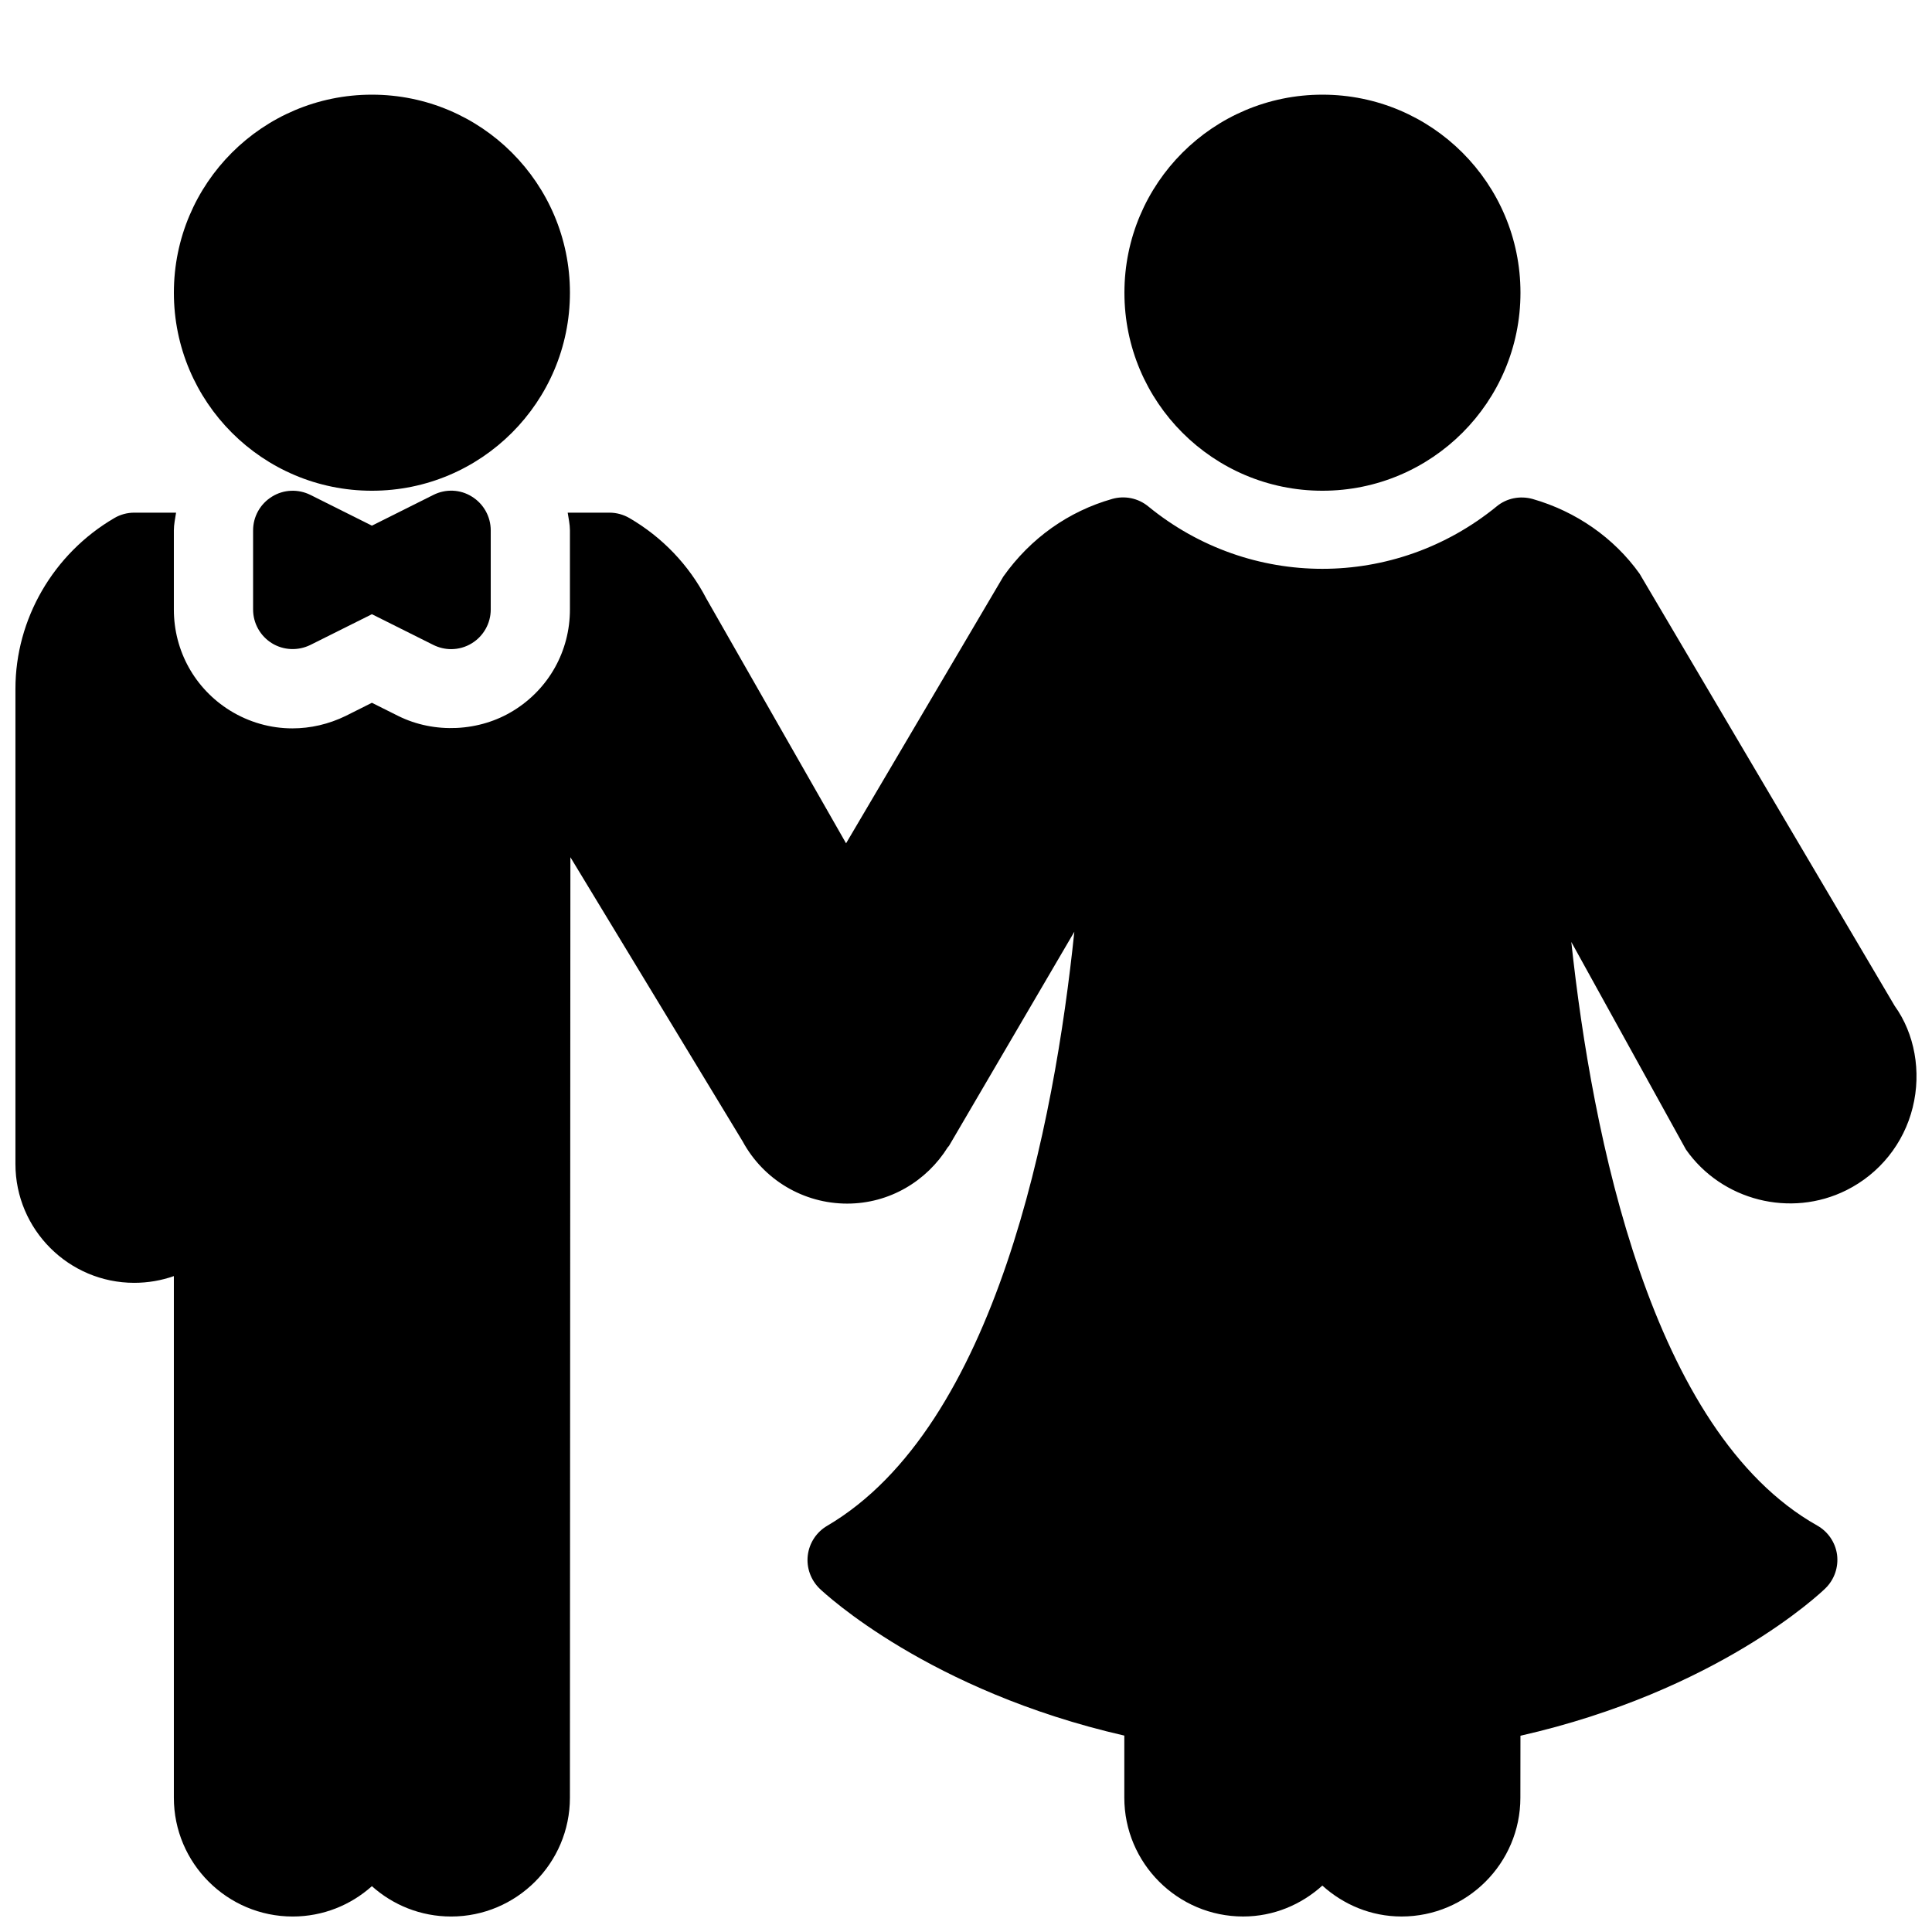 <?xml version="1.0" encoding="UTF-8"?>
<!-- Uploaded to: ICON Repo, www.iconrepo.com, Generator: ICON Repo Mixer Tools -->
<svg width="800px" height="800px" version="1.1" viewBox="144 144 512 512" xmlns="http://www.w3.org/2000/svg">
 <defs>
  <clipPath id="a">
   <path d="m148.09 275h503.81v376.9h-503.81z"/>
  </clipPath>
 </defs>
 <path d="m295.04 221.57c0 28.984-23.496 52.48-52.48 52.48s-52.48-23.496-52.48-52.48 23.496-52.48 52.48-52.48 52.48 23.496 52.48 52.48"/>
 <path d="m258.85 275.16-16.289 8.145-16.289-8.145c-3.254-1.617-7.117-1.469-10.203 0.461-3.106 1.91-4.996 5.289-4.996 8.922v20.992c0 3.633 1.891 7.012 4.977 8.922 3.086 1.91 6.949 2.059 10.203 0.461l16.309-8.145 16.289 8.145c1.492 0.734 3.086 1.113 4.703 1.113 1.91 0 3.84-0.523 5.519-1.574 3.086-1.91 4.977-5.293 4.977-8.922v-20.992c0-3.633-1.891-7.012-4.977-8.922-3.086-1.953-6.969-2.102-10.223-0.461z"/>
 <path d="m546.94 221.57c0 28.984-23.496 52.48-52.48 52.48-28.98 0-52.477-23.496-52.477-52.48s23.496-52.48 52.477-52.48c28.984 0 52.48 23.496 52.48 52.48"/>
 <g clip-path="url(#a)">
  <path d="m646.15 410.64-67.637-114.59c-6.758-9.488-16.836-16.52-28.359-19.816-3.359-0.922-6.887-0.211-9.531 1.973-26.977 22.043-65.371 22.062-92.344-0.02-2.664-2.184-6.234-2.898-9.508-1.973-11.523 3.273-21.621 10.328-28.887 20.594l-41.668 70.68-37.031-64.867c-4.617-8.879-11.652-16.246-20.383-21.328-1.598-0.926-3.422-1.43-5.269-1.43h-11.086c0.23 1.555 0.59 3.086 0.59 4.684v20.992c0 10.98-5.582 20.992-14.926 26.766-9.008 5.602-20.973 6.211-30.586 1.426l-6.969-3.484-6.906 3.465c-4.555 2.223-9.383 3.316-14.172 3.316-5.75 0-11.461-1.598-16.52-4.723-9.301-5.773-14.883-15.789-14.883-26.766v-20.992c0-1.594 0.355-3.129 0.586-4.68l-11.082-0.004c-1.848 0-3.672 0.484-5.269 1.426-16.164 9.43-26.219 26.77-26.219 45.242v125.95c0 17.359 14.129 31.484 31.488 31.484 3.672 0 7.223-0.629 10.496-1.785v138.23c0 17.363 14.129 31.488 31.488 31.488 8.062 0 15.406-3.043 20.992-8.039 5.582 4.996 12.93 8.039 20.992 8.039 17.359 0 31.488-14.125 31.488-31.488l0.125-249.24 45.656 75.32c5.523 10.18 16.145 16.48 27.691 16.48 11.273 0 21.098-6.004 26.66-14.926 0.105-0.168 0.273-0.25 0.355-0.418l33.188-56.699c-5.269 50.738-20.656 131.12-65.516 157.44-2.832 1.66-4.723 4.555-5.121 7.809s0.777 6.508 3.106 8.797c1.469 1.406 29.031 27.145 80.777 38.98v16.453c0 17.359 14.129 31.488 31.488 31.488 8.102 0 15.406-3.148 20.992-8.188 5.582 5.039 12.891 8.188 20.992 8.188 17.359 0 31.488-14.129 31.488-31.469l0.02-16.434c52.082-11.82 79.391-37.66 80.84-39.086 2.352-2.309 3.484-5.606 3.066-8.879-0.441-3.254-2.394-6.129-5.269-7.746-44.082-24.812-59.66-103.45-65.16-154.65l30.375 55c9.469 13.539 27.75 18.18 42.531 10.789 8.797-4.387 15.219-12.387 17.57-21.938 2.375-9.555 0.465-19.609-4.742-26.852z"/>
 </g>
</svg>